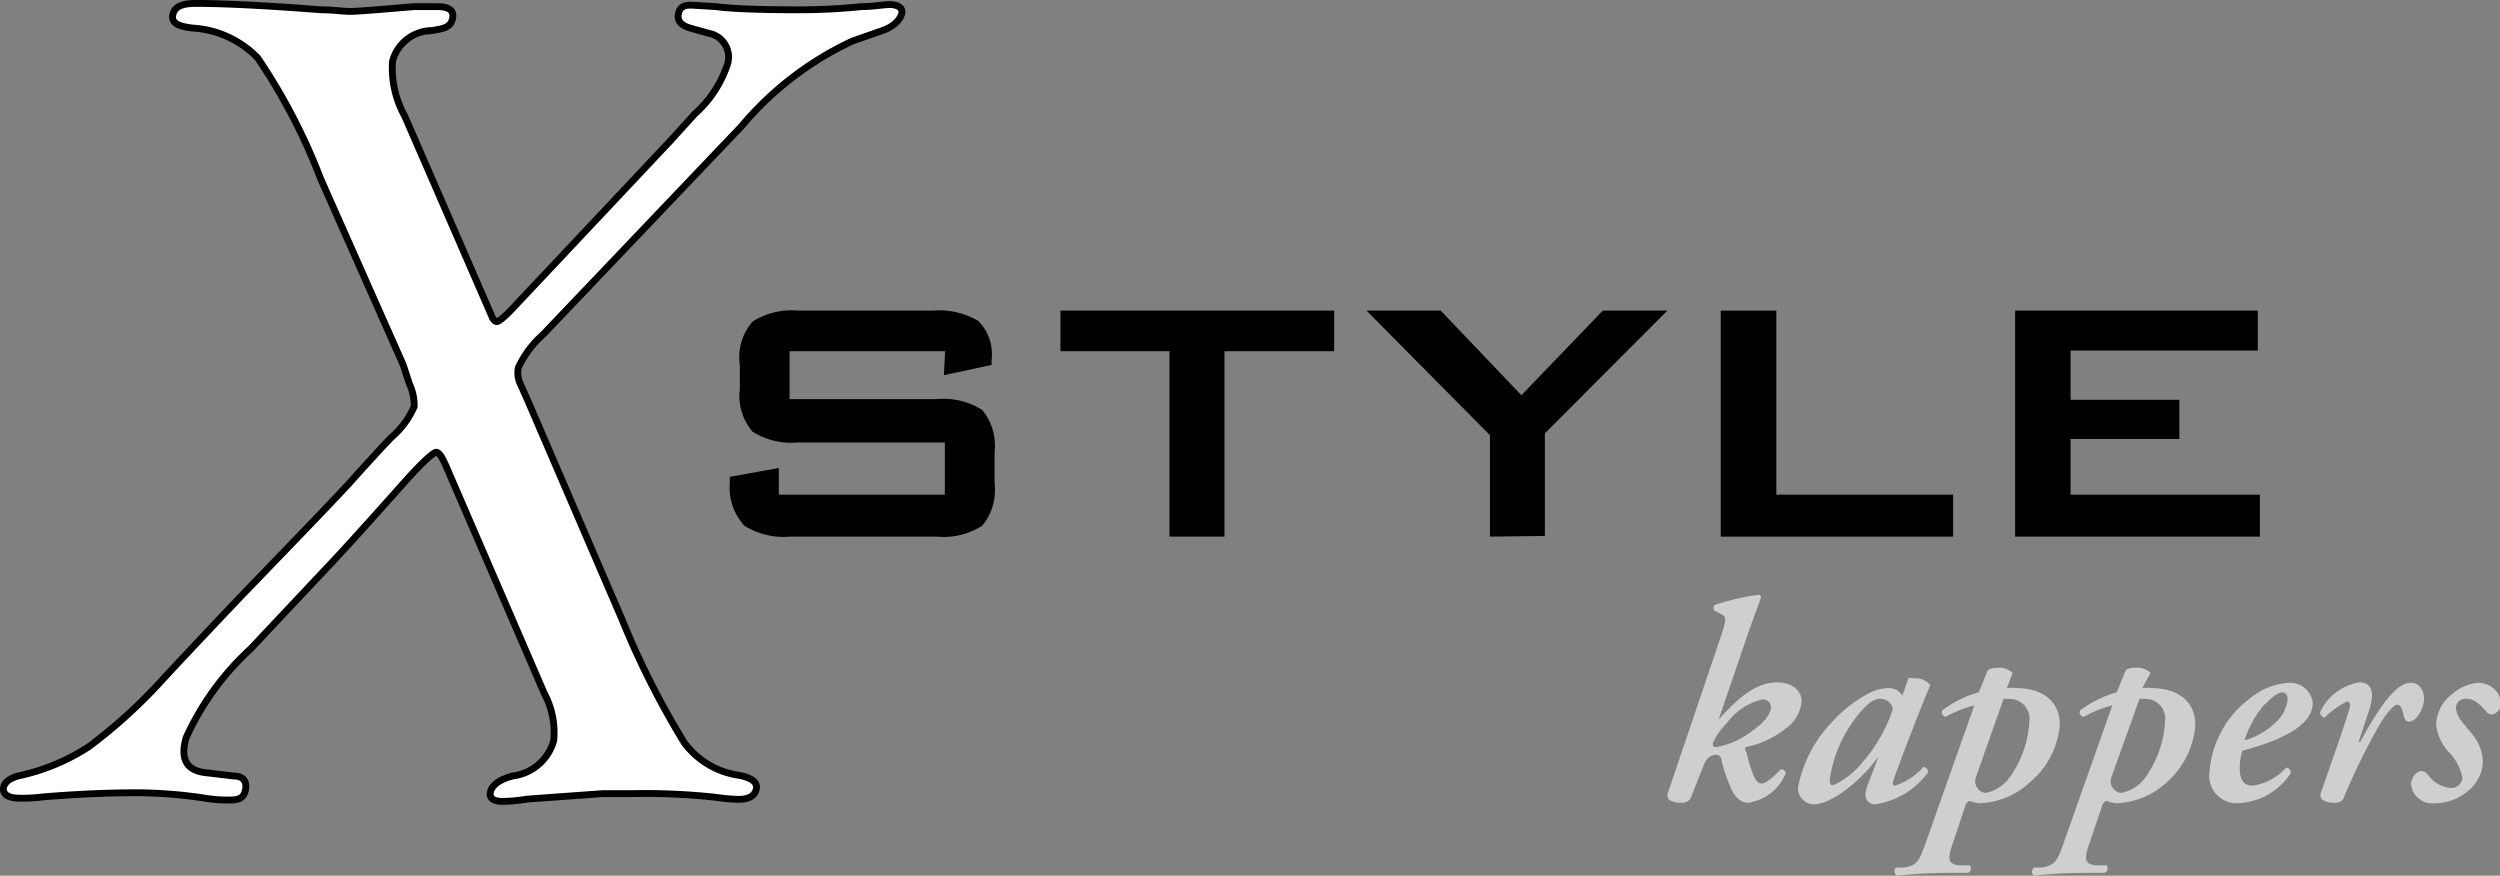 <svg xmlns="http://www.w3.org/2000/svg" viewBox="0 0 109.62 38.4"><rect x="0" y="0" width="109.62" height="38.4" fill="#808080" stroke="none"/><defs><style>.cls-1{isolation:isolate;}.cls-2,.cls-5{mix-blend-mode:multiply;}.cls-3{fill:#cfcfcf;}.cls-4{fill:#fff;}.cls-5{fill:none;stroke:#000;stroke-width:0.3px;}</style></defs><g class="cls-1"><g id="Layer_2" data-name="Layer 2"><g id="Layer_1-2" data-name="Layer 1"><g class="cls-2"><path d="M41.44,15.4H34.62v2.1h6.45a3.16,3.16,0,0,1,2,.48,2.46,2.46,0,0,1,.54,1.86v1.35a2.46,2.46,0,0,1-.54,1.86,3.16,3.16,0,0,1-2,.48H34.64a3.22,3.22,0,0,1-2-.48A2.45,2.45,0,0,1,32,21.19v-.28l2.15-.39v1.17h7.28V19.4H35a3.21,3.21,0,0,1-2-.47,2.41,2.41,0,0,1-.56-1.87V16A2.37,2.37,0,0,1,33,14.1a3.2,3.2,0,0,1,2-.48h5.89a3.39,3.39,0,0,1,2,.45,2.06,2.06,0,0,1,.59,1.71V16l-2.09.45Z"/><path d="M53.69,15.4v8.13H51.28V15.4H46.5V13.62h12V15.4Z"/><path d="M65.33,23.53V19.08l-5.41-5.46h3.25l3.54,3.71,3.57-3.71h2.83L67.74,19v4.5Z"/><path d="M75.45,23.53V13.62h2.44v8.07h7.75v1.84Z"/><path d="M88.36,23.53V13.62H99v1.75H90.79v2.16h4.77v1.72H90.79v2.44h8.3v1.84Z"/></g><path class="cls-3" d="M79,30.75A1.66,1.66,0,0,1,78.22,32a3.89,3.89,0,0,1-1.64.75c-.08,0-.08.13,0,.23A5.93,5.93,0,0,0,76.89,34c.11.24.21.36.36.36s.5-.27.83-.62a.18.18,0,0,1,.22.17,2.1,2.1,0,0,1-1.65,1.29c-.3,0-.53-.2-.72-.57a7.42,7.42,0,0,1-.45-1.3c0-.17-.15-.26-.3-.23s-.33.09-.48.46L74.13,35a.44.44,0,0,1-.43.2c-.22,0-.69-.07-.57-.42l2.35-6.94c.22-.67.22-.8,0-.91l-.3-.15a.2.2,0,0,1,0-.25,10.18,10.18,0,0,1,1.93-.45.13.13,0,0,1,.11.1c-.15.45-.32.86-.61,1.71l-1.25,3.65h0c.68-.71,1.48-1.62,2.58-1.62C78.71,29.94,79,30.39,79,30.75ZM76.8,32.07c.5-.34.85-.74.85-1.06a.34.34,0,0,0-.37-.34,2.65,2.65,0,0,0-1.53,1,3.34,3.34,0,0,0-.65.91c0,.08,0,.18.13.18A3.47,3.47,0,0,0,76.8,32.07Z"/><path class="cls-3" d="M83.68,29.74a.79.79,0,0,1,.25,0,.84.84,0,0,1,.71.3c-.35.82-1.16,2.88-1.62,4.18-.06.16,0,.23.06.23a2.83,2.83,0,0,0,1.26-.82.21.21,0,0,1,.2.24,3.51,3.51,0,0,1-2.33,1.4.4.4,0,0,1-.41-.4,1.31,1.31,0,0,1,.12-.51l.45-1.19h0c-.87,1.19-2.12,2.1-2.85,2.1a.71.71,0,0,1-.68-.75,5.72,5.72,0,0,1,1.47-2.84,6,6,0,0,1,1.56-1.24,2,2,0,0,1,1-.27,1,1,0,0,1,.29.08,1.35,1.35,0,0,1,.26.24Zm-2.07,1.44a5.84,5.84,0,0,0-1.38,3c0,.14,0,.25.15.25a3.42,3.42,0,0,0,1.28-1A6.68,6.68,0,0,0,83,31.08a.56.56,0,0,0-.55-.44C82.21,30.64,82,30.75,81.61,31.18Z"/><path class="cls-3" d="M88,30.17a1.67,1.67,0,0,1,.4,0c1.1,0,1.92.53,1.92,1.62A3.71,3.71,0,0,1,89,34.31a3.41,3.41,0,0,1-2.2.91,1.48,1.48,0,0,1-.43-.1.3.3,0,0,0-.2.23l-.53,1.59c-.24.68-.25.91.2,1l.52,0a.2.2,0,0,1-.07.33c-1,0-2.08,0-3.11.13a.24.24,0,0,1-.05-.36l.35,0c.6-.09.69-.35.93-1l2.16-6.11a5.1,5.1,0,0,0-1.25.5.2.2,0,0,1-.15-.29,5.09,5.09,0,0,1,1.6-.79l.38-.94c.07-.1.25-.13.48-.13a.8.8,0,0,1,.62.23Zm-1.36,3.91a.52.52,0,0,0,.42.69A1.72,1.72,0,0,0,88.18,34a4.59,4.59,0,0,0,.8-2.35.86.86,0,0,0-.85-1,1,1,0,0,0-.28,0Z"/><path class="cls-3" d="M93.93,30.17a1.71,1.71,0,0,1,.4,0c1.1,0,1.93.53,1.93,1.62A3.71,3.71,0,0,1,95,34.31a3.43,3.43,0,0,1-2.2.91,1.48,1.48,0,0,1-.43-.1.3.3,0,0,0-.2.23l-.54,1.59c-.24.68-.25.91.2,1l.53,0a.2.2,0,0,1-.08.33c-1,0-2.07,0-3.1.13a.24.24,0,0,1,0-.36l.35,0c.6-.09.69-.35.93-1l2.16-6.11a5,5,0,0,0-1.25.5c-.15,0-.23-.2-.15-.29a5.09,5.09,0,0,1,1.6-.79l.38-.94c.07-.1.25-.13.47-.13a.83.83,0,0,1,.63.23Zm-1.35,3.91a.52.52,0,0,0,.41.69A1.68,1.68,0,0,0,94.13,34a4.59,4.59,0,0,0,.8-2.35.85.85,0,0,0-.85-1,1,1,0,0,0-.27,0Z"/><path class="cls-3" d="M96.88,33.86a4.44,4.44,0,0,1,1.78-3.24,2.91,2.91,0,0,1,1.75-.68,1,1,0,0,1,1,.87c0,1.12-1.7,1.73-3.09,2.11a2.61,2.61,0,0,0-.11.81c0,.47.2.72.55.72a2.38,2.38,0,0,0,1.48-.79.21.21,0,0,1,.2.25,2.9,2.9,0,0,1-2.38,1.31A1.2,1.2,0,0,1,96.88,33.86Zm2.44-3a4.35,4.35,0,0,0-.9,1.6,3.18,3.18,0,0,0,1.43-.85,1.59,1.59,0,0,0,.46-.94c0-.16-.07-.31-.24-.31S99.64,30.54,99.32,30.89Z"/><path class="cls-3" d="M103.85,31.24l-.43,1.29h.07a14.85,14.85,0,0,1,1.11-1.79c.41-.5.74-.8,1.12-.8s.57.35.57.7-.28,1-.67,1c-.15,0-.2-.13-.25-.36s-.13-.38-.25-.38-.44.28-.85,1A27.83,27.83,0,0,0,102.76,35c-.06.15-.22.2-.42.2s-.69-.07-.58-.42c.28-.82.91-2.56,1.26-3.7.06-.2,0-.32-.08-.32s-.68.35-1,.7a.21.21,0,0,1-.2-.25,2.3,2.3,0,0,1,1.73-1.29C104.17,29.94,104.05,30.67,103.85,31.24Z"/><path class="cls-3" d="M105.72,34.41c0-.28.2-.6.47-.6a.41.41,0,0,1,.28.17,1.34,1.34,0,0,0,1,.57.48.48,0,0,0,.5-.45,2.22,2.22,0,0,0-.63-1.16,2.1,2.1,0,0,1-.52-1.18,1.75,1.75,0,0,1,.72-1.34,1.94,1.94,0,0,1,1.13-.48,1,1,0,0,1,1,.87.51.51,0,0,1-.4.52.32.32,0,0,1-.27-.15c-.35-.4-.55-.54-.88-.54a.41.41,0,0,0-.43.39c0,.41.42.78.64,1.08a2,2,0,0,1,.54,1.32,1.73,1.73,0,0,1-.7,1.29,2.24,2.24,0,0,1-1.4.5A.94.94,0,0,1,105.72,34.41Z"/><path class="cls-4" d="M23.11,17.49l4.16,9.66A37,37,0,0,0,30,32.56,3.62,3.62,0,0,0,32.43,34c.55.11.8.32.73.61s-.33.44-.78.44a8.08,8.08,0,0,1-1-.09,28.47,28.47,0,0,0-3.7-.16l-1.27,0-3.3.24a7.16,7.16,0,0,1-1.05.1c-.44,0-.62-.14-.55-.43s.42-.55,1-.69a2.13,2.13,0,0,0,1.77-1.55,3.64,3.64,0,0,0-.42-2.08l-4.27-9.88c-.19-.45-.34-.68-.46-.68s-.62.44-1.41,1.33c-2,2.25-3.17,3.52-3.43,3.78L11,28.44a12.05,12.05,0,0,0-2.84,3.91c-.26.92,0,1.43.85,1.53l1.27.15c.4,0,.56.26.48.62s-.3.43-.71.43A6.29,6.29,0,0,1,9,35,20.46,20.46,0,0,0,6,34.76c-1.24,0-2.6.06-4.09.18C1.43,35,1.1,35,.9,35q-.79,0-.75-.45c.05-.27.3-.45.76-.55a9.14,9.14,0,0,0,3-1.27,22.66,22.66,0,0,0,3.28-3c1.35-1.45,2.5-2.66,3.42-3.63,2.8-2.9,4.48-4.64,5-5.24.83-.92,1.35-1.48,1.55-1.68a3.73,3.73,0,0,0,1-1.35,2.2,2.2,0,0,0-.21-1L17.68,16,14.06,7.84a26.06,26.06,0,0,0-2.76-5.3A4.32,4.32,0,0,0,8.44,1.23C7.79,1.15,7.5,1,7.58.64S8,.15,8.59.15c1.21,0,3.05.09,5.5.28.53,0,.94.07,1.26.07S16.49.43,18.17.29c.32,0,.64,0,1,0,.53,0,.76.18.67.54s-.36.43-.92.51a1.81,1.81,0,0,0-1.71,1.35,4.37,4.37,0,0,0,.54,2.41l3.82,8.78c.06.15.14.22.22.22s.34-.2.71-.6l6.88-7.31L30.46,5a5,5,0,0,0,1.41-2.1,1.06,1.06,0,0,0-.79-1.44l-.82-.23c-.41-.12-.58-.33-.51-.64s.28-.38.64-.36l1,.06Q32.42.43,35,.43A27.16,27.16,0,0,0,37.78.29c.5,0,.9-.08,1.2-.09s.63.11.56.39-.35.57-.82.74l-1.34.47a14.13,14.13,0,0,0-4.87,3.74l-8.69,9.12a4.53,4.53,0,0,0-1.09,1.45,1.15,1.15,0,0,0,.1.76Z"/><path class="cls-5" d="M23.11,17.49l4.16,9.66A37,37,0,0,0,30,32.56,3.62,3.62,0,0,0,32.43,34c.55.11.8.32.73.61s-.33.44-.78.44a8.08,8.08,0,0,1-1-.09,28.47,28.47,0,0,0-3.7-.16l-1.27,0-3.3.24a7.16,7.16,0,0,1-1.05.1c-.44,0-.62-.14-.55-.43s.42-.55,1-.69a2.13,2.13,0,0,0,1.77-1.55,3.64,3.64,0,0,0-.42-2.08l-4.27-9.88c-.19-.45-.34-.68-.46-.68s-.62.44-1.41,1.33c-2,2.25-3.17,3.52-3.43,3.78L11,28.44a12.05,12.05,0,0,0-2.84,3.91c-.26.92,0,1.43.85,1.53l1.27.15c.4,0,.56.26.48.62s-.3.43-.71.43A6.29,6.29,0,0,1,9,35,20.46,20.46,0,0,0,6,34.76c-1.24,0-2.6.06-4.09.18C1.43,35,1.1,35,.9,35q-.79,0-.75-.45c.05-.27.3-.45.76-.55a9.14,9.14,0,0,0,3-1.27,22.66,22.66,0,0,0,3.28-3c1.35-1.45,2.5-2.66,3.42-3.63,2.8-2.9,4.48-4.64,5-5.24.83-.92,1.35-1.48,1.55-1.68a3.73,3.73,0,0,0,1-1.35,2.2,2.2,0,0,0-.21-1L17.68,16,14.06,7.84a26.06,26.06,0,0,0-2.76-5.3A4.32,4.32,0,0,0,8.44,1.23C7.79,1.15,7.5,1,7.58.64S8,.15,8.59.15c1.21,0,3.05.09,5.5.28.53,0,.94.07,1.26.07S16.49.43,18.17.29c.32,0,.64,0,1,0,.53,0,.76.18.67.54s-.36.43-.92.51a1.81,1.81,0,0,0-1.71,1.35,4.37,4.37,0,0,0,.54,2.41l3.82,8.78c.06.15.14.22.22.22s.34-.2.71-.6l6.88-7.31L30.46,5a5,5,0,0,0,1.41-2.1,1.06,1.06,0,0,0-.79-1.44l-.82-.23c-.41-.12-.58-.33-.51-.64s.28-.38.64-.36l1,.06Q32.42.43,35,.43A27.16,27.16,0,0,0,37.78.29c.5,0,.9-.08,1.2-.09s.63.11.56.39-.35.57-.82.74l-1.34.47a14.13,14.13,0,0,0-4.87,3.74l-8.69,9.12a4.53,4.53,0,0,0-1.09,1.45,1.15,1.15,0,0,0,.1.76Z"/></g></g></g></svg>